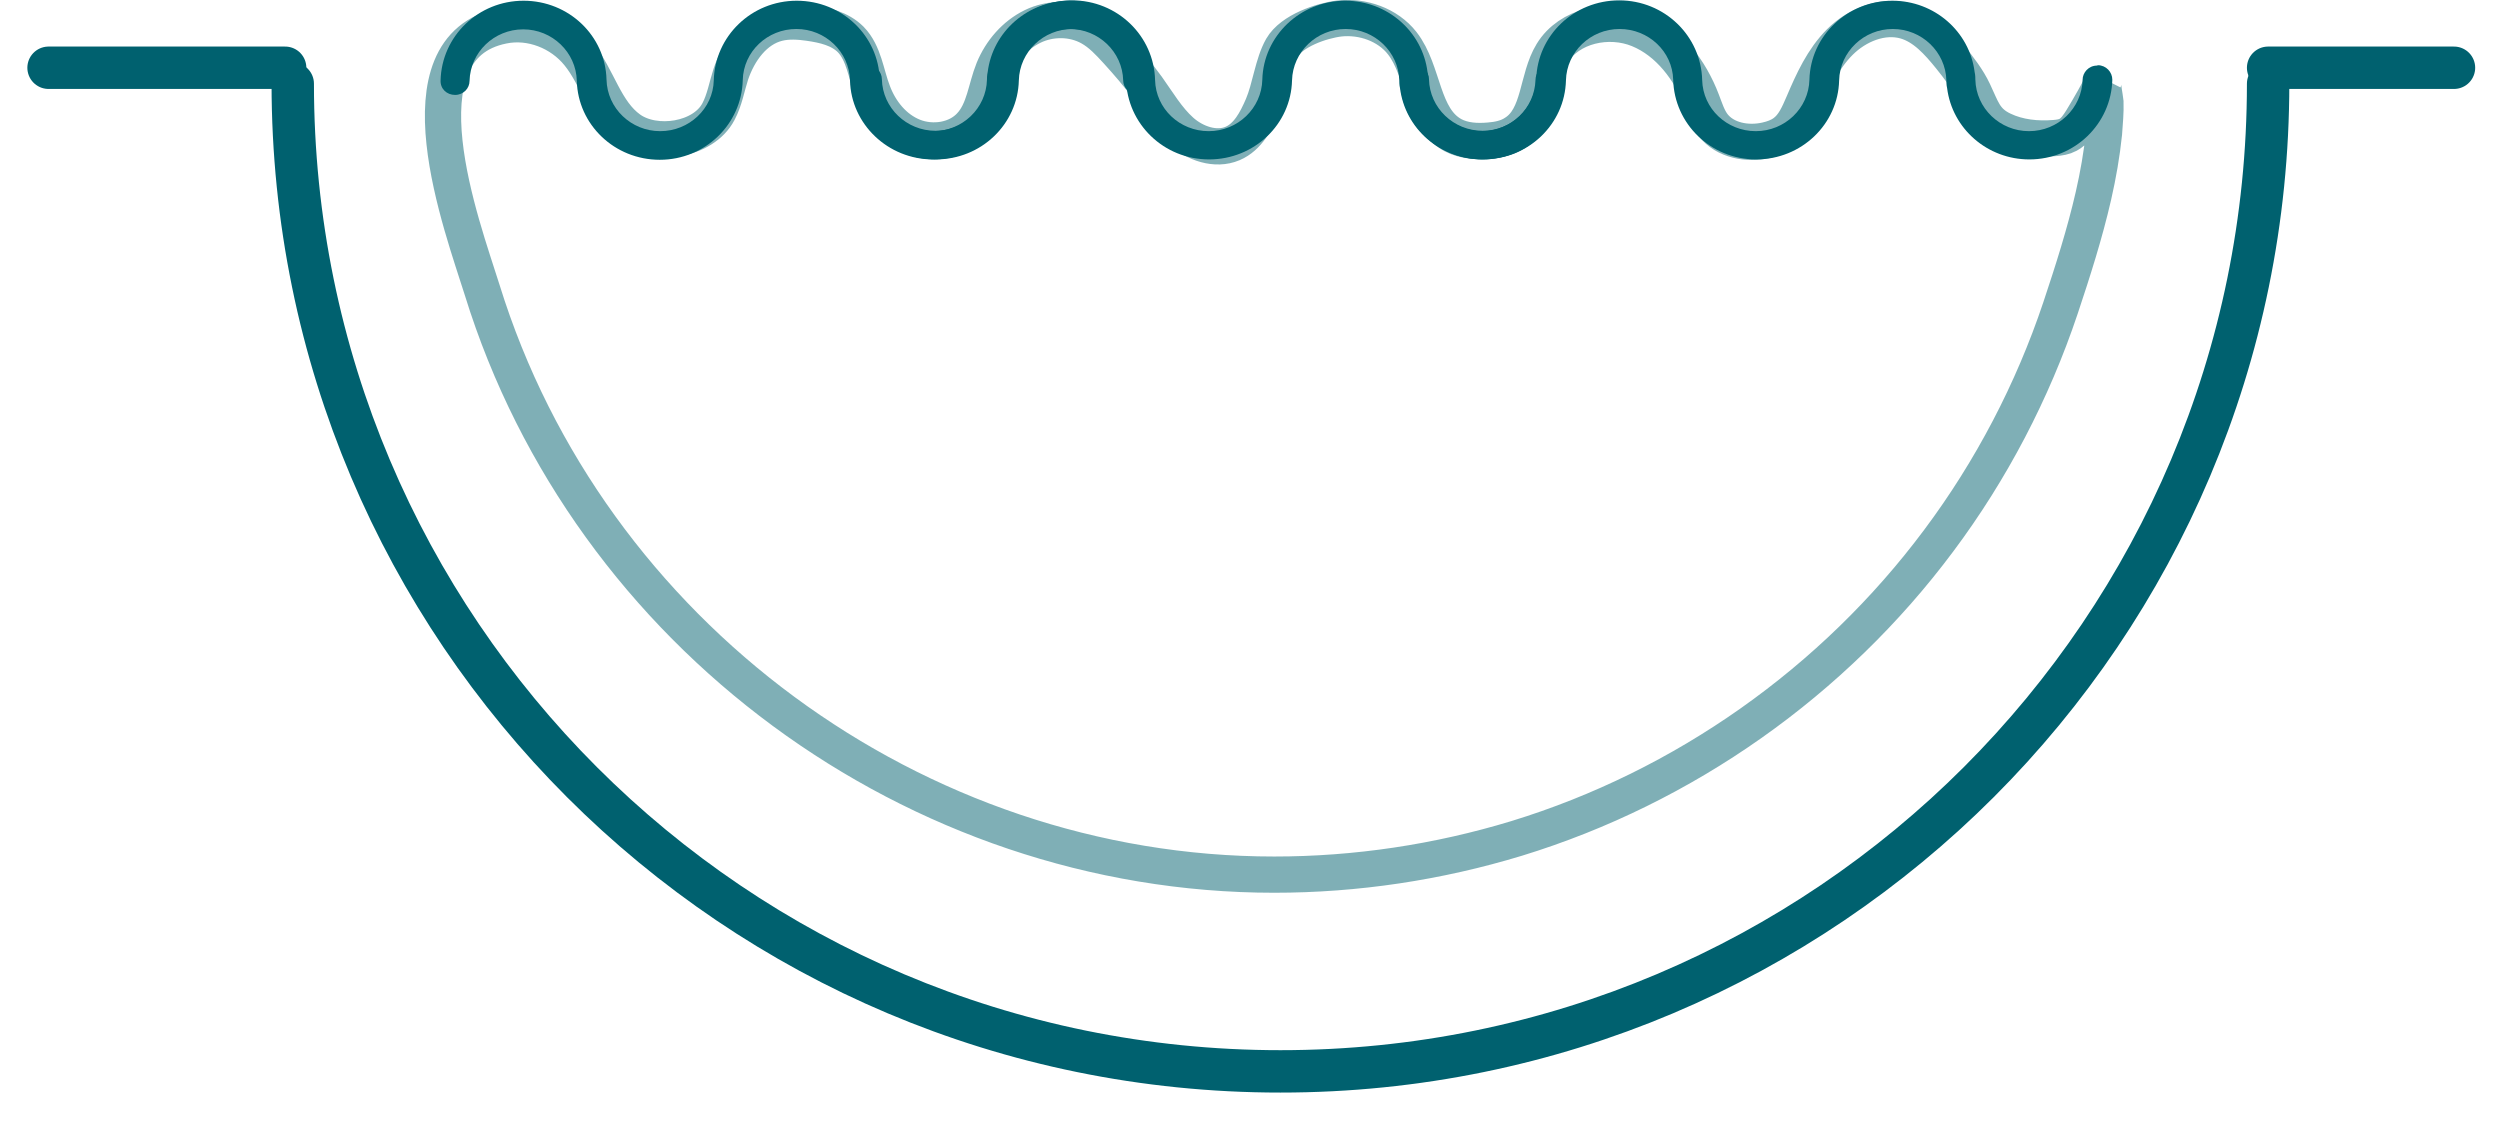 <svg width="69" height="31" viewBox="0 0 69 31" fill="none" xmlns="http://www.w3.org/2000/svg">
<path opacity="0.5" fill-rule="evenodd" clip-rule="evenodd" d="M58.07 2.21C58.01 2.34 58.1 2.68 58.11 2.81C58.12 3.1 58.09 3.39 58.07 3.68C58.01 4.26 57.91 4.83 57.78 5.4C57.54 6.45 57.21 7.48 56.87 8.5C56.1 10.8 54.96 12.98 53.51 14.92C50.61 18.81 46.49 21.72 41.86 23.14C39.69 23.8 37.43 24.14 35.17 24.14C25.26 24.14 16.25 17.5 13.31 8.01C12.76 6.25 10.89 1.31 13.88 0.71C14.65 0.55 15.48 0.88 15.97 1.49C16.5 2.14 16.69 3.08 17.38 3.57C18.08 4.07 19.41 3.88 19.83 3.08C20 2.76 20.06 2.39 20.17 2.05C20.38 1.42 20.82 0.8 21.47 0.64C21.75 0.57 22.05 0.59 22.33 0.63C22.75 0.69 23.18 0.79 23.48 1.09C23.85 1.47 23.9 2.05 24.09 2.54C24.29 3.08 24.68 3.56 25.21 3.77C25.74 3.98 26.41 3.88 26.79 3.46C27.17 3.05 27.21 2.44 27.42 1.92C27.63 1.41 28.01 0.97 28.5 0.73C28.99 0.49 29.61 0.49 30.09 0.76C30.38 0.92 30.61 1.17 30.83 1.41C31.12 1.73 31.41 2.06 31.66 2.41C31.96 2.83 32.22 3.28 32.6 3.62C32.98 3.96 33.55 4.16 34.02 3.96C34.44 3.78 34.67 3.34 34.85 2.92C35.06 2.43 35.13 1.76 35.38 1.32C35.65 0.85 36.47 0.57 36.97 0.51C37.61 0.44 38.3 0.68 38.7 1.19C39.31 1.97 39.23 3.26 40.1 3.73C40.4 3.89 40.76 3.91 41.1 3.88C41.35 3.86 41.6 3.81 41.81 3.67C42.51 3.23 42.41 2.17 42.84 1.47C43.31 0.7 44.4 0.47 45.23 0.81C46.06 1.15 46.65 1.94 46.97 2.78C47.06 3.01 47.13 3.25 47.28 3.45C47.61 3.88 48.23 3.99 48.75 3.87C48.93 3.83 49.1 3.77 49.25 3.66C49.51 3.47 49.64 3.16 49.77 2.86C50.03 2.25 50.31 1.63 50.78 1.16C51.25 0.69 51.95 0.4 52.59 0.58C53.11 0.73 53.49 1.16 53.83 1.58C54.07 1.88 54.31 2.19 54.47 2.53C54.7 3.01 54.77 3.35 55.28 3.59C55.72 3.8 56.23 3.85 56.71 3.81C56.84 3.8 56.97 3.78 57.08 3.72C57.25 3.63 57.36 3.46 57.46 3.3C57.68 2.94 57.89 2.57 58.08 2.19L58.07 2.21Z" stroke="#00616F" stroke-miterlimit="10"/>
<path fill-rule="evenodd" clip-rule="evenodd" d="M31.4 2.61C31.16 2.61 31 2.41 31 2.22C30.98 1.43 30.32 0.8 29.52 0.8C28.72 0.8 28.06 1.43 28.04 2.22C28.04 2.25 28.04 2.35 28.02 2.43C27.88 3.55 26.91 4.4 25.75 4.4C24.51 4.4 23.49 3.43 23.46 2.22C23.44 1.43 22.78 0.8 21.98 0.8C21.18 0.8 20.52 1.42 20.5 2.21C20.47 3.43 19.46 4.41 18.21 4.41C16.96 4.41 15.95 3.44 15.92 2.23C15.9 1.44 15.24 0.81 14.44 0.81C13.64 0.81 12.98 1.44 12.96 2.23C12.96 2.44 12.79 2.62 12.56 2.62C12.33 2.62 12.15 2.45 12.16 2.22C12.19 1 13.2 0.02 14.45 0.02C15.7 0.02 16.71 0.99 16.74 2.2C16.76 2.99 17.42 3.62 18.22 3.62C19.02 3.62 19.68 3 19.7 2.22C19.73 1 20.74 0.02 21.99 0.02C23.24 0.02 24.25 0.99 24.28 2.2C24.3 2.99 24.96 3.62 25.76 3.62C26.56 3.62 27.22 2.99 27.24 2.2C27.24 2.17 27.24 2.07 27.26 1.99C27.4 0.87 28.37 0.02 29.53 0.02C30.78 0.02 31.79 1 31.82 2.22C31.82 2.43 31.65 2.62 31.42 2.62" fill="#00616F"/>
<path fill-rule="evenodd" clip-rule="evenodd" d="M42.78 1.81C42.54 1.81 42.38 2.01 42.38 2.2C42.36 2.99 41.7 3.62 40.9 3.62C40.1 3.62 39.44 2.99 39.42 2.2C39.42 2.17 39.42 2.07 39.4 1.99C39.26 0.87 38.29 0.02 37.13 0.02C35.89 0.02 34.87 0.99 34.84 2.2C34.82 2.99 34.16 3.62 33.36 3.62C32.56 3.62 31.9 3 31.88 2.21C31.85 0.99 30.84 0.01 29.59 0.01C28.34 0.01 27.33 0.98 27.3 2.19C27.28 2.98 26.62 3.61 25.82 3.61C25.02 3.61 24.36 2.98 24.34 2.19C24.34 1.98 24.17 1.8 23.94 1.8C23.71 1.8 23.53 1.97 23.54 2.2C23.57 3.42 24.58 4.4 25.83 4.4C27.08 4.4 28.09 3.43 28.12 2.22C28.14 1.43 28.8 0.8 29.6 0.8C30.4 0.8 31.06 1.42 31.08 2.2C31.11 3.42 32.12 4.4 33.37 4.4C34.62 4.4 35.63 3.43 35.66 2.22C35.68 1.43 36.34 0.8 37.14 0.8C37.94 0.8 38.6 1.43 38.62 2.22C38.62 2.25 38.62 2.35 38.64 2.43C38.78 3.55 39.75 4.4 40.91 4.4C42.16 4.4 43.17 3.42 43.2 2.2C43.2 1.99 43.03 1.8 42.8 1.8" fill="#00616F"/>
<path fill-rule="evenodd" clip-rule="evenodd" d="M57.88 1.81C57.64 1.81 57.48 2.01 57.48 2.2C57.46 2.99 56.8 3.62 56 3.62C55.2 3.62 54.54 2.99 54.52 2.2C54.52 2.17 54.52 2.07 54.5 1.99C54.36 0.87 53.39 0.02 52.23 0.02C50.99 0.02 49.97 0.99 49.94 2.2C49.92 2.99 49.26 3.62 48.46 3.62C47.66 3.62 47 3 46.98 2.21C46.95 0.99 45.94 0.01 44.69 0.01C43.44 0.01 42.43 0.98 42.4 2.19C42.38 2.98 41.72 3.61 40.92 3.61C40.12 3.61 39.46 2.98 39.44 2.19C39.44 1.98 39.27 1.8 39.04 1.8C38.81 1.8 38.63 1.97 38.64 2.2C38.67 3.42 39.68 4.4 40.93 4.4C42.18 4.4 43.19 3.43 43.22 2.22C43.24 1.43 43.9 0.8 44.7 0.8C45.5 0.8 46.16 1.42 46.18 2.2C46.21 3.42 47.22 4.4 48.47 4.4C49.72 4.4 50.73 3.43 50.76 2.22C50.78 1.43 51.44 0.8 52.24 0.8C53.04 0.8 53.7 1.43 53.72 2.22C53.72 2.25 53.72 2.35 53.74 2.43C53.88 3.55 54.85 4.4 56.01 4.4C57.26 4.4 58.27 3.42 58.3 2.2C58.3 1.99 58.13 1.8 57.9 1.8" fill="#00616F"/>
<path d="M7.87 1.87H1.34" stroke="#00616F" stroke-width="1.17" stroke-linecap="round" stroke-linejoin="round"/>
<path d="M67.73 1.87H62.6" stroke="#00616F" stroke-width="1.17" stroke-linecap="round" stroke-linejoin="round"/>
<path d="M62.6 2.31C62.6 17.36 50.4 29.57 35.34 29.57C20.28 29.57 8.08 17.37 8.08 2.31" stroke="#00616F" stroke-width="1.17" stroke-linecap="round" stroke-linejoin="round"/>
</svg>
